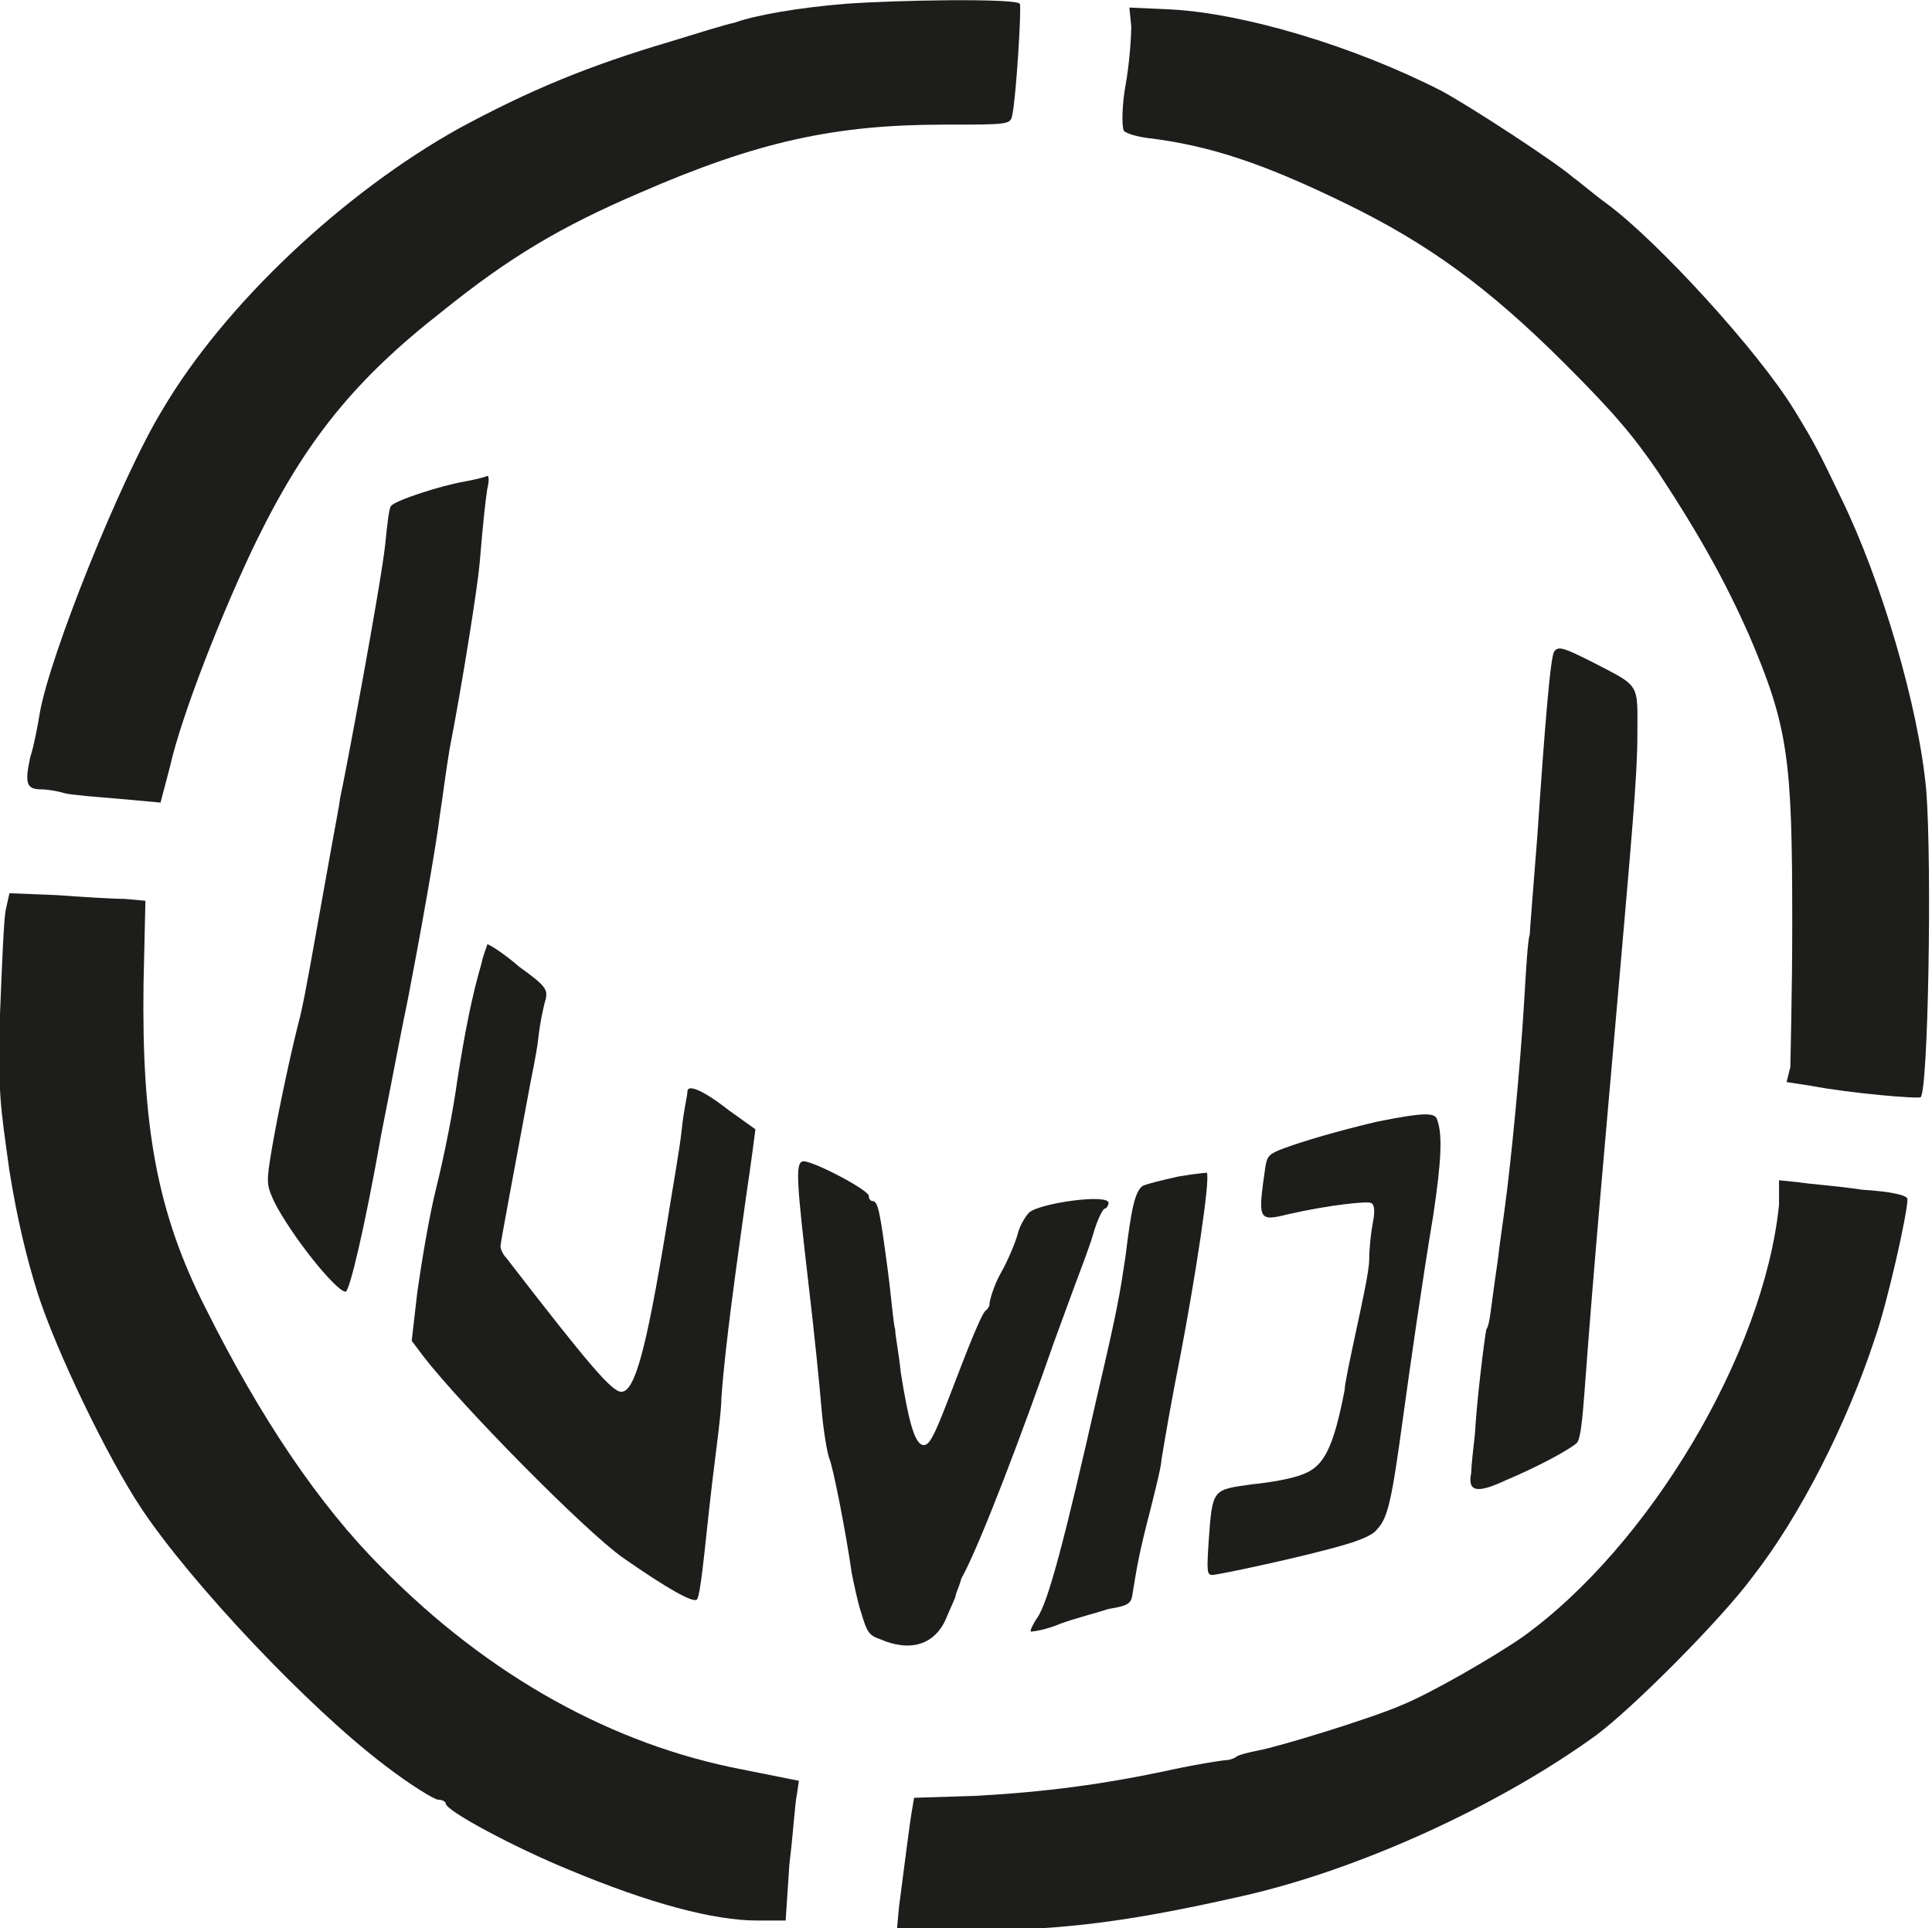 <?xml version="1.0" encoding="utf-8"?>
<!-- Generator: Adobe Illustrator 28.2.0, SVG Export Plug-In . SVG Version: 6.00 Build 0)  -->
<svg version="1.1" id="Livello_2_00000163048711547453195250000005730178836493124243_"
	 xmlns="http://www.w3.org/2000/svg" xmlns:xlink="http://www.w3.org/1999/xlink" x="0px" y="0px" viewBox="0 0 102.3 102.1"
	 style="enable-background:new 0 0 102.3 102.1;" xml:space="preserve">
<style type="text/css">
	.st0{fill:#1D1D1B;}
</style>
<g id="Livello_1-2">
	<g>
		<path class="st0" d="M44.8,0.2c-2.5,0.2-4.8,0.6-5.9,1c-0.5,0.1-2.1,0.6-3.4,1C31.1,3.5,28,4.8,24.3,6.8
			c-6.1,3.4-12.4,9.3-15.7,14.9c-2.2,3.6-6,13.1-6.5,16.1c-0.1,0.6-0.3,1.7-0.5,2.3c-0.3,1.4-0.2,1.7,0.6,1.7c0.3,0,0.9,0.1,1.2,0.2
			c0.4,0.1,1.7,0.2,2.9,0.3l2.2,0.2L9,40.6c0.6-2.7,2.8-8.3,4.6-12c2.6-5.3,5.2-8.5,9.8-12.1c3.6-2.9,6.3-4.5,10.5-6.3
			C40.1,7.5,44.2,6.6,50,6.6c3.4,0,3.5,0,3.6-0.5c0.2-0.9,0.5-5.7,0.4-5.9C53.8-0.1,47.5,0,44.8,0.2L44.8,0.2z"/>
		<path class="st0" d="M59.9,1.4c0,0.6-0.1,2-0.3,3.1c-0.2,1.1-0.2,2.2-0.1,2.4C59.5,7,60,7.2,60.7,7.3c3.4,0.4,6.3,1.4,10.6,3.5
			c4.3,2.1,7.5,4.4,11.6,8.5c2.6,2.6,3.6,3.8,4.9,5.7c2.3,3.5,3.6,5.9,4.8,8.6c2.1,4.9,2.3,6.6,2.3,15.3c0,3.7-0.1,7.2-0.1,7.6
			l-0.2,0.8l1.3,0.2c2.1,0.4,5.7,0.7,5.8,0.6c0.4-0.4,0.6-12.2,0.3-16.2c-0.4-4.5-2.4-11.2-4.5-15.5c-1.2-2.5-1.4-2.9-2.5-4.7
			c-1.9-3.1-7.2-8.9-9.9-10.9c-0.7-0.5-1.5-1.2-1.8-1.4c-0.9-0.8-5.5-3.8-7-4.6c-4.7-2.4-10.5-4.1-14.3-4.3l-2.2-0.1L59.9,1.4
			L59.9,1.4z"/>
		<path class="st0" d="M24.6,25.5c-1.2,0.2-3.7,1-3.9,1.3c-0.1,0.1-0.2,1-0.3,2c-0.2,2-2.2,12.7-2.4,13.5c0,0.2-0.3,1.7-0.6,3.4
			c-0.9,5-1.2,6.8-1.5,8.1c-0.4,1.5-1.1,4.7-1.5,7c-0.3,1.8-0.3,1.9,0.1,2.8c0.9,1.8,3.3,4.8,3.8,4.8c0.2,0,1-3.3,1.9-8.4
			c0.5-2.5,1.1-5.7,1.4-7.1c0.6-3.1,1.5-8.1,1.7-9.8c0.1-0.6,0.3-2.2,0.5-3.4c0.7-3.6,1.5-8.7,1.6-9.9c0.2-2.4,0.3-3.2,0.4-3.9
			c0.1-0.4,0.1-0.7,0-0.7C25.6,25.3,25.1,25.4,24.6,25.5L24.6,25.5z"/>
		<path class="st0" d="M82.3,34.5c-0.2,0.2-0.5,3.9-0.9,9.8c-0.2,2.6-0.4,5-0.4,5.2c-0.1,0.2-0.2,1.9-0.3,3.6
			c-0.2,3.4-0.7,8.5-1,10.7c-0.1,0.8-0.3,2.1-0.4,3c-0.4,2.7-0.4,3.3-0.6,3.6c-0.1,0.5-0.5,3.7-0.6,5.5c-0.1,0.9-0.2,1.8-0.2,2.1
			c-0.2,1,0.3,1.1,1.8,0.4c1.9-0.8,3.5-1.7,3.8-2c0.2-0.2,0.3-1.4,0.4-2.7c0.5-6.8,1.1-13.3,1.7-20.2c0.8-9.2,1.1-12.4,1.1-14.6
			c0-2.8,0.2-2.5-2.5-3.9C82.8,34.3,82.5,34.2,82.3,34.5L82.3,34.5z"/>
		<path class="st0" d="M0.3,48.2c-0.1,0.5-0.2,3-0.3,5.5C-0.1,58,0,58.4,0.5,62c0.4,2.5,0.9,4.6,1.5,6.5c1,3.1,3.7,8.7,5.5,11.4
			c2.6,3.9,8.8,10.5,12.9,13.6c1.3,1,2.6,1.8,2.8,1.8s0.4,0.1,0.4,0.2c0,0.4,3.8,2.4,6.5,3.5c4.3,1.8,7.7,2.7,10,2.7h1.5l0.2-3
			c0.2-1.6,0.3-3.3,0.4-3.7l0.1-0.7l-3-0.6c-6.8-1.3-13.4-4.9-19.1-10.7c-3.3-3.3-6.4-7.9-9.3-13.7c-2.6-5.1-3.4-9.7-3.3-17.2
			l0.1-4.4l-1.1-0.1C6,47.6,4.4,47.5,3,47.4l-2.5-0.1L0.3,48.2L0.3,48.2z"/>
		<path class="st0" d="M25.5,51c-0.5,1.7-0.9,3.7-1.3,6.3c-0.2,1.5-0.7,4-1.1,5.6c-0.4,1.6-0.8,4.1-1,5.5l-0.3,2.6l0.6,0.8
			c2,2.6,8.6,9.3,10.6,10.7c2.3,1.6,3.7,2.4,3.9,2.2c0.1-0.1,0.2-0.8,0.3-1.6c0.1-0.8,0.3-2.8,0.5-4.5s0.5-3.8,0.5-4.6
			c0.2-2.8,0.8-7,1.3-10.6c0.3-2,0.5-3.6,0.5-3.6s-0.7-0.5-1.4-1c-1.4-1.1-2.2-1.4-2.2-1c0,0.2-0.2,1-0.3,2s-0.5,3.2-0.8,5.1
			c-1.1,6.7-1.7,8.8-2.4,8.8c-0.5,0-1.7-1.4-6.1-7.1c-0.2-0.2-0.3-0.5-0.3-0.6c0-0.2,0.8-4.4,1.5-8.2c0.1-0.6,0.4-1.9,0.5-2.8
			c0.1-0.9,0.3-1.8,0.4-2.1c0.1-0.5,0-0.7-1.4-1.7c-0.8-0.7-1.6-1.2-1.7-1.2C25.8,50.1,25.6,50.5,25.5,51L25.5,51z"/>
		<path class="st0" d="M72.9,59.4c-2.1,0.5-3.8,1-4.9,1.4c-0.8,0.3-0.9,0.4-1,1c-0.4,2.8-0.4,2.9,1.2,2.5c2.2-0.5,4.2-0.7,4.4-0.6
			c0.2,0.1,0.2,0.5,0.1,1c-0.1,0.5-0.2,1.4-0.2,2s-0.4,2.4-0.7,3.8s-0.6,2.8-0.6,3.1c-0.6,3.1-1.1,4.1-2.3,4.5
			c-0.5,0.2-1.6,0.4-2.6,0.5c-2.1,0.3-2.1,0.2-2.3,3c-0.1,1.6-0.1,1.8,0.2,1.8c0.3,0,5-1,7-1.6c0.7-0.2,1.5-0.5,1.7-0.8
			c0.6-0.6,0.8-1.6,1.4-6c0.4-2.9,1-7.1,1.6-10.7c0.4-2.7,0.5-4.2,0.2-5C76,58.9,75.4,58.9,72.9,59.4z"/>
		<path class="st0" d="M42.5,61.5c-0.4,0.1-0.3,1.2,0.3,6.4c0.3,2.5,0.6,5.5,0.7,6.7c0.1,1.2,0.3,2.3,0.4,2.6c0.2,0.4,0.9,4,1.2,6.1
			c0.1,0.5,0.3,1.5,0.5,2.1c0.3,1,0.4,1.2,1,1.4c1.6,0.7,2.9,0.3,3.5-1.1c0.2-0.5,0.5-1.1,0.5-1.2s0.2-0.5,0.3-0.9
			c1-1.8,3.3-7.9,4.9-12.5c0.3-0.8,0.8-2.2,1.1-3c0.3-0.8,0.8-2.1,1-2.8s0.5-1.3,0.6-1.3c0.1,0,0.2-0.2,0.2-0.3c0-0.5-3.6,0-4.2,0.5
			c-0.2,0.2-0.5,0.7-0.6,1.1s-0.5,1.4-0.9,2.1s-0.6,1.5-0.6,1.6c0,0.2-0.1,0.3-0.2,0.4c-0.1,0-0.5,0.9-0.9,1.9c-0.4,1-1,2.6-1.4,3.6
			c-0.6,1.5-0.8,1.7-1.1,1.6c-0.4-0.2-0.7-1.3-1.1-3.8c-0.1-1-0.3-2-0.3-2.3c-0.1-0.3-0.2-1.7-0.4-3.2c-0.4-3-0.5-3.6-0.8-3.6
			c-0.1,0-0.2-0.1-0.2-0.3C45.8,62.9,42.9,61.4,42.5,61.5L42.5,61.5z"/>
		<path class="st0" d="M62.4,62.3c-0.9,0.2-1.7,0.4-1.9,0.5c-0.4,0.3-0.6,1.2-0.9,3.7c-0.3,2-0.4,2.7-1.5,7.4
			c-1.7,7.5-2.6,11-3.2,11.8c-0.2,0.3-0.4,0.7-0.3,0.7s0.8-0.1,1.5-0.4c0.8-0.3,2-0.6,2.6-0.8c1.2-0.2,1.2-0.3,1.3-1
			c0.2-1.2,0.3-1.9,0.9-4.2c0.3-1.2,0.6-2.4,0.6-2.7c0.2-1.2,0.5-3,1-5.5c0.8-4.2,1.6-9.4,1.4-9.7C64,62.1,63.6,62.1,62.4,62.3
			L62.4,62.3z"/>
		<path class="st0" d="M94.2,63.8c-0.8,7.9-6.9,18.1-13.6,22.9c-1.6,1.1-4.9,3-6.4,3.6c-1.6,0.7-6.5,2.2-7.6,2.4
			c-0.5,0.1-0.9,0.2-1.1,0.3c-0.1,0.1-0.4,0.2-0.5,0.2c-0.2,0-1.5,0.2-2.9,0.5c-3.7,0.8-6.8,1.2-10.5,1.4l-3.2,0.1l-0.1,0.6
			c-0.1,0.5-0.4,2.9-0.7,5.2l-0.1,1.1l2.6,0.1c5.4,0.1,9.1-0.3,15.7-1.8c6.2-1.4,13.6-4.8,18.7-8.5c1.9-1.4,6.6-6.1,8.3-8.4
			c2.5-3.2,5-8.1,6.5-12.7c0.6-1.7,1.7-6.5,1.7-7.3c0-0.2-0.8-0.4-2.4-0.5c-1.3-0.2-2.8-0.3-3.4-0.4l-1-0.1L94.2,63.8L94.2,63.8z"/>
	</g>
</g>
</svg>
